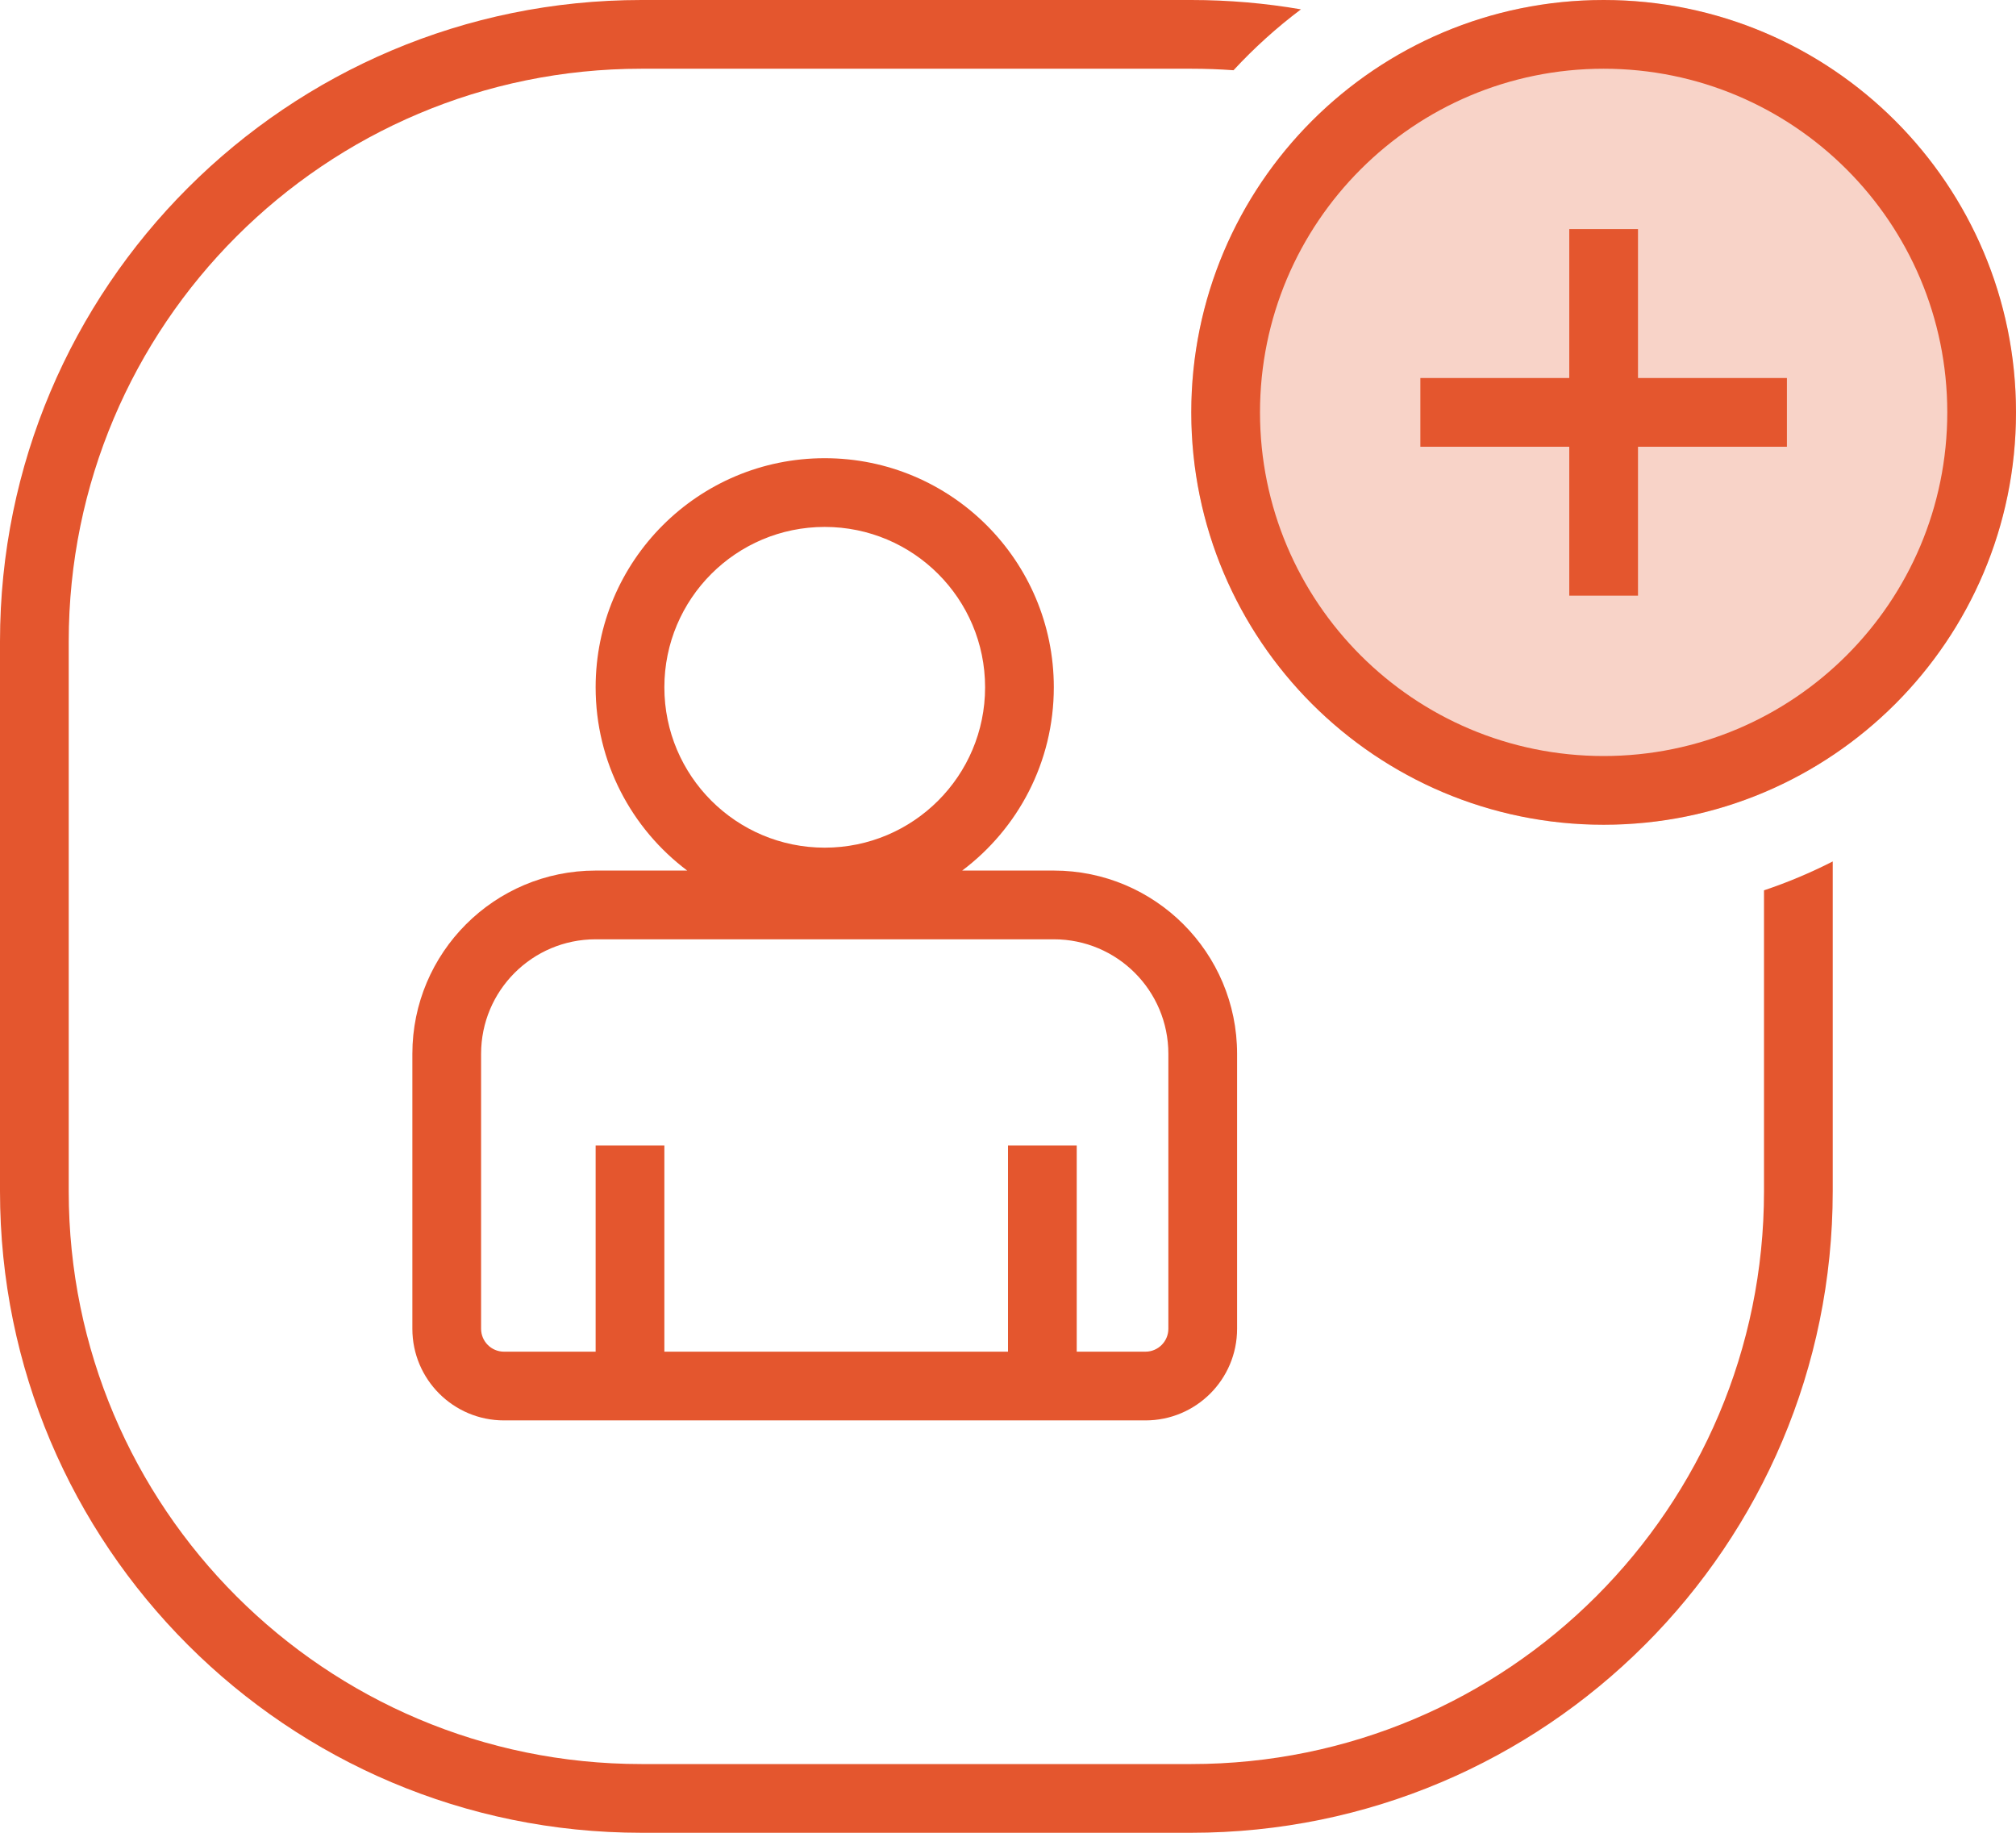 <svg width="44" height="40" viewBox="0 0 44 40" fill="none" xmlns="http://www.w3.org/2000/svg">
<g id="Group 1707479643">
<path id="Subtract" d="M40 18.801V26C40 33.732 33.732 40 26 40H14C6.268 40 0 33.732 0 26V14C0 6.268 6.268 0 14 0H26C26.816 0 27.616 0.07 28.394 0.204C27.864 0.602 27.371 1.048 26.922 1.533C26.618 1.511 26.31 1.5 26 1.5H14C7.096 1.5 1.5 7.096 1.5 14V26C1.5 32.904 7.096 38.5 14 38.5H26C32.904 38.5 38.5 32.904 38.5 26V19.431C39.018 19.258 39.519 19.046 40 18.801Z" fill="#E4562E"/>
<circle id="Ellipse 2923" cx="35" cy="9" r="9" fill="#F8D3C8"/>
<path id="Union" fill-rule="evenodd" clip-rule="evenodd" d="M44 9C44 13.971 39.971 18 35 18C30.029 18 26 13.971 26 9C26 4.029 30.029 0 35 0C39.971 0 44 4.029 44 9ZM42.5 9C42.5 13.142 39.142 16.5 35 16.5C30.858 16.5 27.5 13.142 27.5 9C27.5 4.858 30.858 1.5 35 1.5C39.142 1.5 42.5 4.858 42.5 9Z" fill="#E4562E"/>
<path id="Union_2" d="M35.75 5H34.25V8.25H31V9.75H34.25V13H35.75V9.75H39V8.25H35.75V5Z" fill="#E4562E"/>
<path id="Union_3" fill-rule="evenodd" clip-rule="evenodd" d="M21 19C22.215 18.088 23 16.636 23 15C23 12.239 20.761 10 18 10C15.239 10 13 12.239 13 15C13 16.636 13.785 18.088 14.999 19H13C10.791 19 9 20.791 9 23V29C9 30.105 9.895 31 11 31H25C26.105 31 27 30.105 27 29V23C27 20.791 25.209 19 23 19H21ZM21.5 15C21.5 16.933 19.933 18.5 18 18.5C16.067 18.5 14.5 16.933 14.5 15C14.5 13.067 16.067 11.5 18 11.5C19.933 11.5 21.5 13.067 21.5 15ZM10.5 23C10.5 21.619 11.619 20.5 13 20.5H23C24.381 20.5 25.5 21.619 25.5 23V29C25.5 29.276 25.276 29.5 25 29.5H23.5V25H22V29.5H14.5V25H13V29.5H11C10.724 29.5 10.5 29.276 10.5 29V23Z" fill="#E4562E"/>
</g>
</svg>
